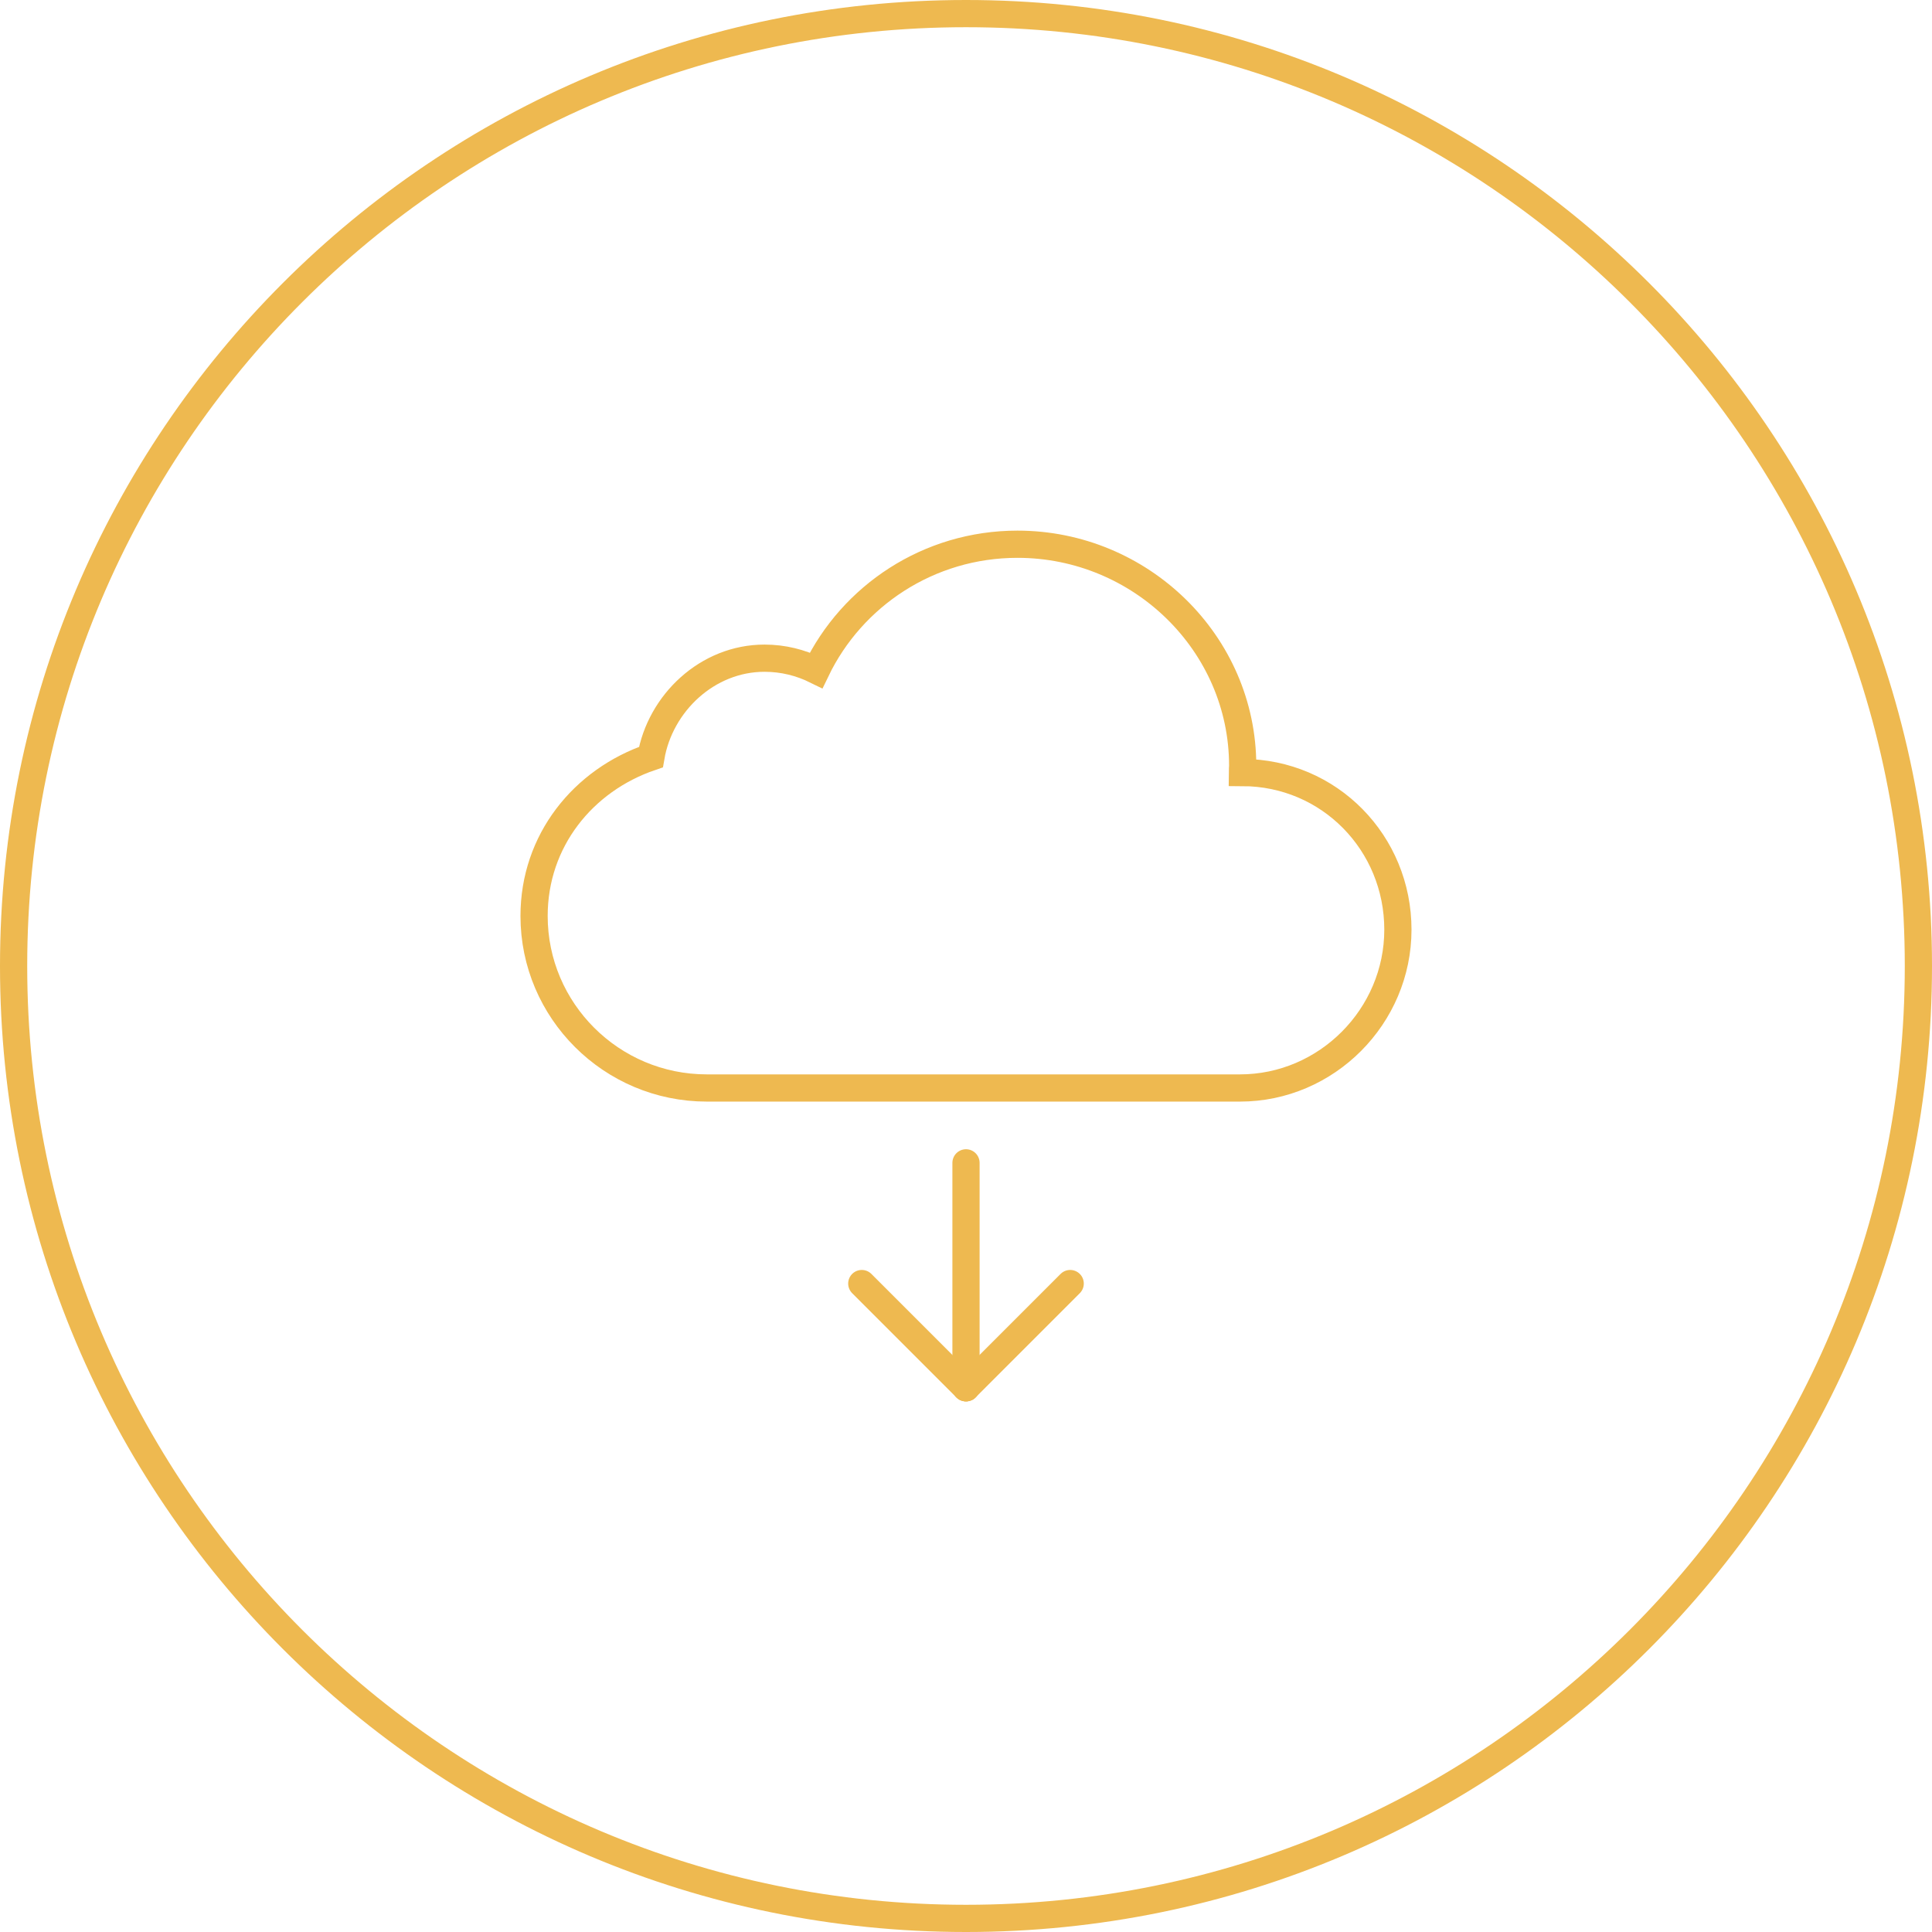 <?xml version="1.0" encoding="UTF-8" standalone="no"?>
<svg width="71px" height="71px" viewBox="0 0 71 71" version="1.1" xmlns="http://www.w3.org/2000/svg" xmlns:xlink="http://www.w3.org/1999/xlink" xmlns:sketch="http://www.bohemiancoding.com/sketch/ns">
    <!-- Generator: Sketch 3.5.1 (25234) - http://www.bohemiancoding.com/sketch -->
    <title>Page 1</title>
    <desc>Created with Sketch.</desc>
    <defs></defs>
    <g id="Page-1" stroke="none" stroke-width="1" fill="none" fill-rule="evenodd" sketch:type="MSPage">
        <g sketch:type="MSLayerGroup" stroke="#EEB950">
            <path d="M70.5,35.5 C70.5,54.83 54.829,70.5 35.5,70.5 C16.17,70.5 0.5,54.83 0.5,35.5 C0.5,16.17 16.17,0.5 35.5,0.5 C54.829,0.5 70.5,16.17 70.5,35.5 L70.5,35.5 Z" id="Stroke-1" sketch:type="MSShapeGroup"></path>
            <path d="M45.654,28.39 C45.654,28.305 45.668,28.227 45.668,28.142 C45.668,23.642 41.92,20 37.391,20 C34.125,20 31.311,21.899 29.994,24.634 C29.42,24.351 28.781,24.188 28.094,24.188 C25.997,24.188 24.26,25.839 23.921,27.823 C21.426,28.673 19.627,30.898 19.627,33.662 C19.627,37.141 22.468,39.983 25.975,39.983 L45.568,39.983 C48.758,39.983 51.372,37.347 51.372,34.165 C51.372,30.983 48.863,28.397 45.654,28.39 L45.654,28.39 Z" id="Stroke-3" sketch:type="MSShapeGroup"></path>
            <path d="M35.5,42.734 L35.5,51" id="Stroke-5" stroke-linecap="round" stroke-linejoin="round" sketch:type="MSShapeGroup"></path>
            <path d="M39.329,47.17 L35.5,51" id="Stroke-7" stroke-linecap="round" stroke-linejoin="round" sketch:type="MSShapeGroup"></path>
            <path d="M31.67,47.17 L35.5,51" id="Stroke-9" stroke-linecap="round" stroke-linejoin="round" sketch:type="MSShapeGroup"></path>
        </g>
    </g>
</svg>